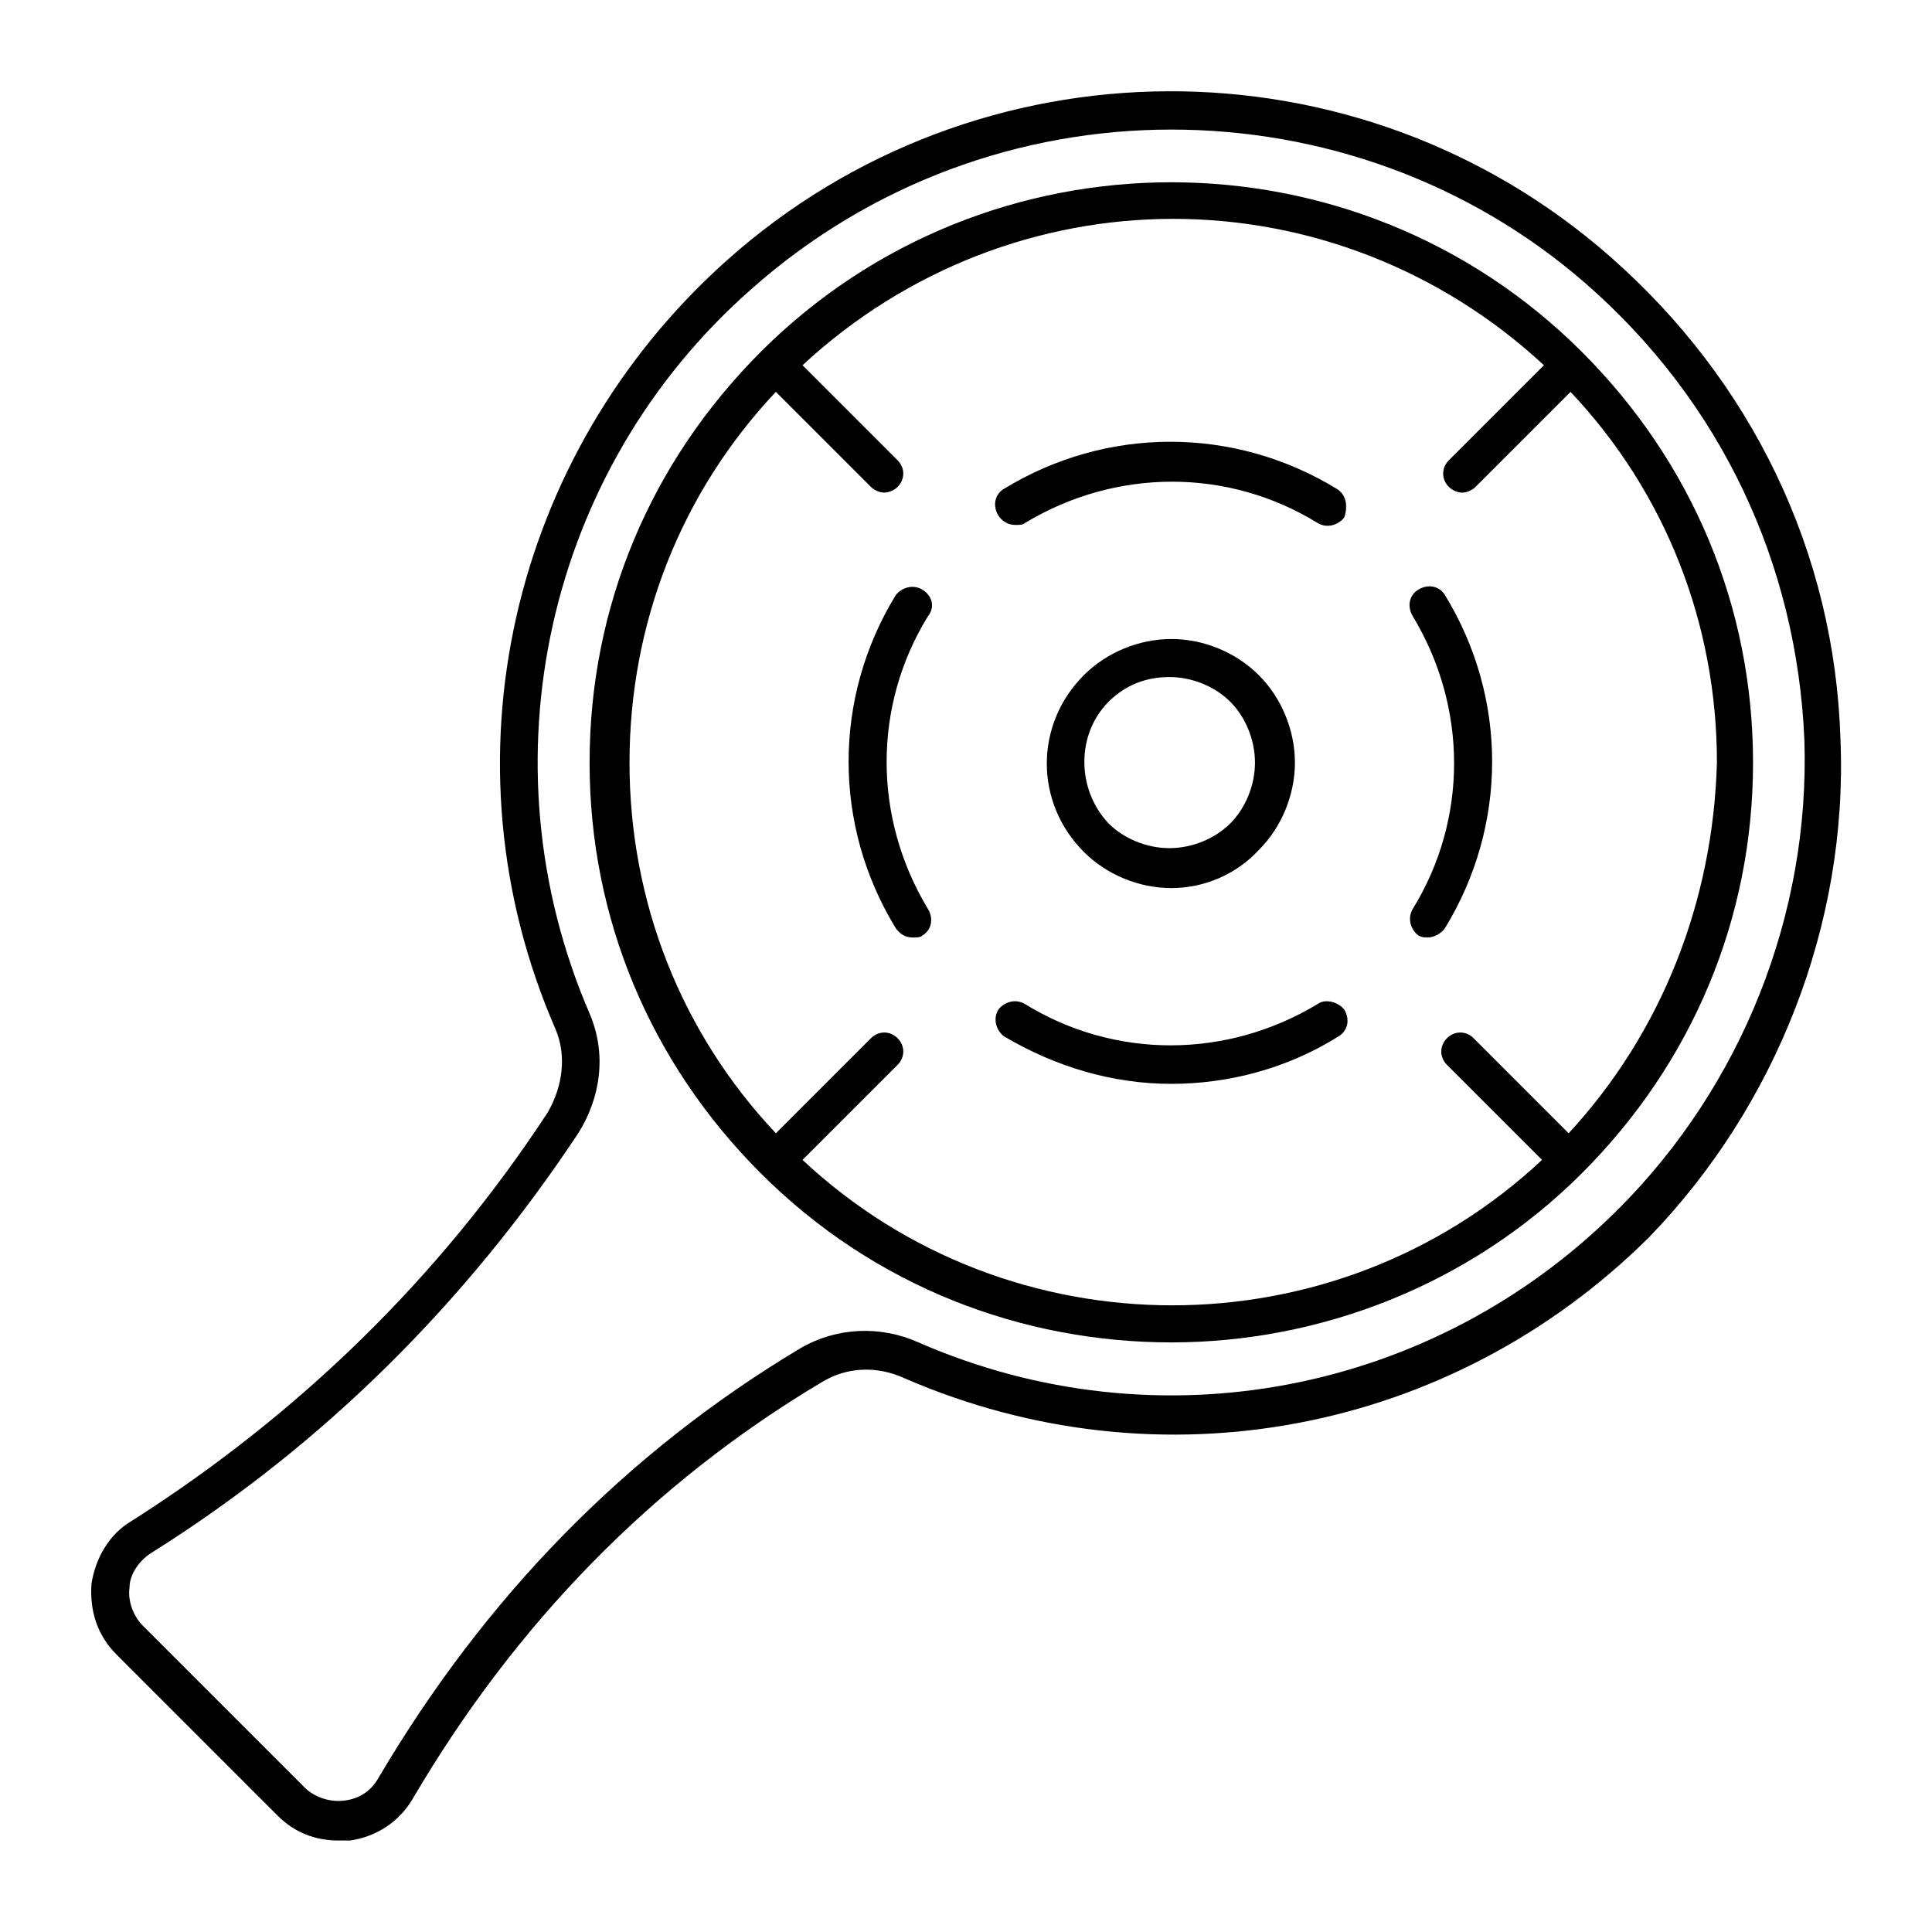 <?xml version="1.0" encoding="UTF-8"?>
<!-- Uploaded to: SVG Repo, www.svgrepo.com, Generator: SVG Repo Mixer Tools -->
<svg fill="#000000" width="800px" height="800px" version="1.1" viewBox="144 144 512 512" xmlns="http://www.w3.org/2000/svg">
 <g>
  <path d="m345.59 237.27c-29.223 29.223-45.344 67.512-45.344 108.82s16.121 79.602 45.344 108.82c30.23 30.23 69.527 44.84 108.82 44.84s79.098-15.113 108.82-44.84c29.223-29.223 45.344-67.512 45.344-108.82s-16.121-79.602-45.344-108.82c-59.953-59.953-157.7-59.953-217.65 0zm214.12 207.06-25.191-25.191c-2.016-2.016-5.039-2.016-7.055 0-2.016 2.016-2.016 5.039 0 7.055l25.191 25.191c-54.914 51.387-141.07 51.387-195.98 0l25.191-25.191c2.016-2.016 2.016-5.039 0-7.055s-5.039-2.016-7.055 0l-25.191 25.191c-25.191-26.703-38.793-61.465-38.793-98.242s13.602-71.539 38.793-98.242l25.191 25.191c1.008 1.008 2.519 1.512 3.527 1.512 1.008 0 2.519-0.504 3.527-1.512 2.016-2.016 2.016-5.039 0-7.055l-25.191-25.191c27.711-25.695 62.977-38.793 98.242-38.793 35.266 0 70.535 13.098 98.242 38.793l-25.191 25.191c-2.016 2.016-2.016 5.039 0 7.055 1.008 1.008 2.519 1.512 3.527 1.512 1.008 0 2.519-0.504 3.527-1.512l25.191-25.191c25.191 26.703 38.793 61.465 38.793 98.242-1.008 36.777-14.609 71.543-39.297 98.242z"/>
  <path d="m388.41 300.25c-2.519-1.512-5.543-0.504-7.055 1.512-16.625 27.207-16.625 60.961 0 88.168 1.008 1.512 2.519 2.519 4.535 2.519 1.008 0 2.016 0 2.519-0.504 2.519-1.512 3.023-4.535 1.512-7.055-14.609-24.184-14.609-53.906 0-77.586 2.016-2.523 1.008-5.547-1.512-7.055z"/>
  <path d="m498.24 273.54c-27.207-16.625-60.961-16.625-88.168 0-2.519 1.512-3.023 4.535-1.512 7.055 1.008 1.512 2.519 2.519 4.535 2.519 1.008 0 2.016 0 2.519-0.504 24.184-14.609 53.906-14.609 77.586 0 2.519 1.512 5.543 0.504 7.055-1.512 1.008-3.023 0.504-6.047-2.016-7.559z"/>
  <path d="m526.96 301.75c-1.512-2.519-4.535-3.023-7.055-1.512-2.519 1.512-3.023 4.535-1.512 7.055 14.609 24.184 14.609 53.906 0 77.586-1.512 2.519-0.504 5.543 1.512 7.055 1.008 0.504 1.512 0.504 2.519 0.504 1.512 0 3.527-1.008 4.535-2.519 16.629-27.207 16.629-60.961 0-88.168z"/>
  <path d="m493.2 410.07c-24.184 14.609-53.906 14.609-77.586 0-2.519-1.512-5.543-0.504-7.055 1.512-1.512 2.519-0.504 5.543 1.512 7.055 13.602 8.062 28.719 12.594 44.336 12.594 15.113 0 30.73-4.031 44.336-12.594 2.519-1.512 3.023-4.535 1.512-7.055-1.512-2.016-5.039-3.023-7.055-1.512z"/>
  <path d="m477.59 369.27c6.047-6.047 9.574-14.609 9.574-23.176s-3.527-17.129-9.574-23.176c-6.047-6.047-14.609-9.574-23.176-9.574s-17.129 3.527-23.176 9.574c-13.098 13.098-13.098 33.754 0 46.855 6.047 6.047 14.609 9.574 23.176 9.574s17.129-3.527 23.176-10.078zm-39.801-39.297c4.535-4.535 10.078-6.551 16.121-6.551 6.047 0 12.09 2.519 16.121 6.551s6.551 10.078 6.551 16.121c0 6.047-2.519 12.09-6.551 16.121s-10.078 6.551-16.121 6.551c-6.047 0-12.09-2.519-16.121-6.551-8.566-9.066-8.566-23.676 0-32.242z"/>
  <path d="m631.75 340.05c-1.512-49.879-23.68-95.219-60.961-127.97-67.004-58.945-167.77-58.441-234.27 1.008-57.434 51.387-76.074 133-45.344 203.54 3.023 7.055 2.016 15.113-2.016 22.168-28.719 43.832-66 80.105-110.34 108.32-6.047 3.527-9.574 10.078-10.578 16.625-0.504 7.055 1.512 13.602 6.551 18.641l42.824 42.824c4.535 4.535 10.078 6.551 16.121 6.551h3.023c7.055-1.008 13.098-5.039 16.625-11.082 27.207-46.352 63.48-83.633 108.32-110.34 6.551-4.031 14.609-4.535 22.168-1.008 67.512 29.223 144.59 14.609 196.99-37.281 33.754-34.766 52.898-83.133 50.883-132zm-58.945 124.44c-48.871 48.871-121.92 62.977-185.4 35.266-10.078-4.535-21.664-4.031-31.234 1.512-46.352 27.711-83.633 66-111.85 113.86-2.016 3.527-5.039 5.543-9.07 6.047-4.031 0.504-8.062-1.008-10.578-3.527l-42.824-42.824c-2.519-2.519-4.031-6.551-3.527-10.078 0.004-3.519 2.519-7.047 5.543-9.062 45.848-28.719 83.633-66.504 113.36-111.34 6.047-9.574 7.559-21.16 3.023-31.738-28.719-66.504-11.586-144.09 42.824-191.95 31.742-28.211 71.543-42.316 111.34-42.316 39.297 0 78.594 13.602 109.83 40.809 35.77 31.234 55.922 74.059 57.938 120.91 1.512 46.348-16.625 91.691-49.375 124.44z"/>
 </g>
</svg>
